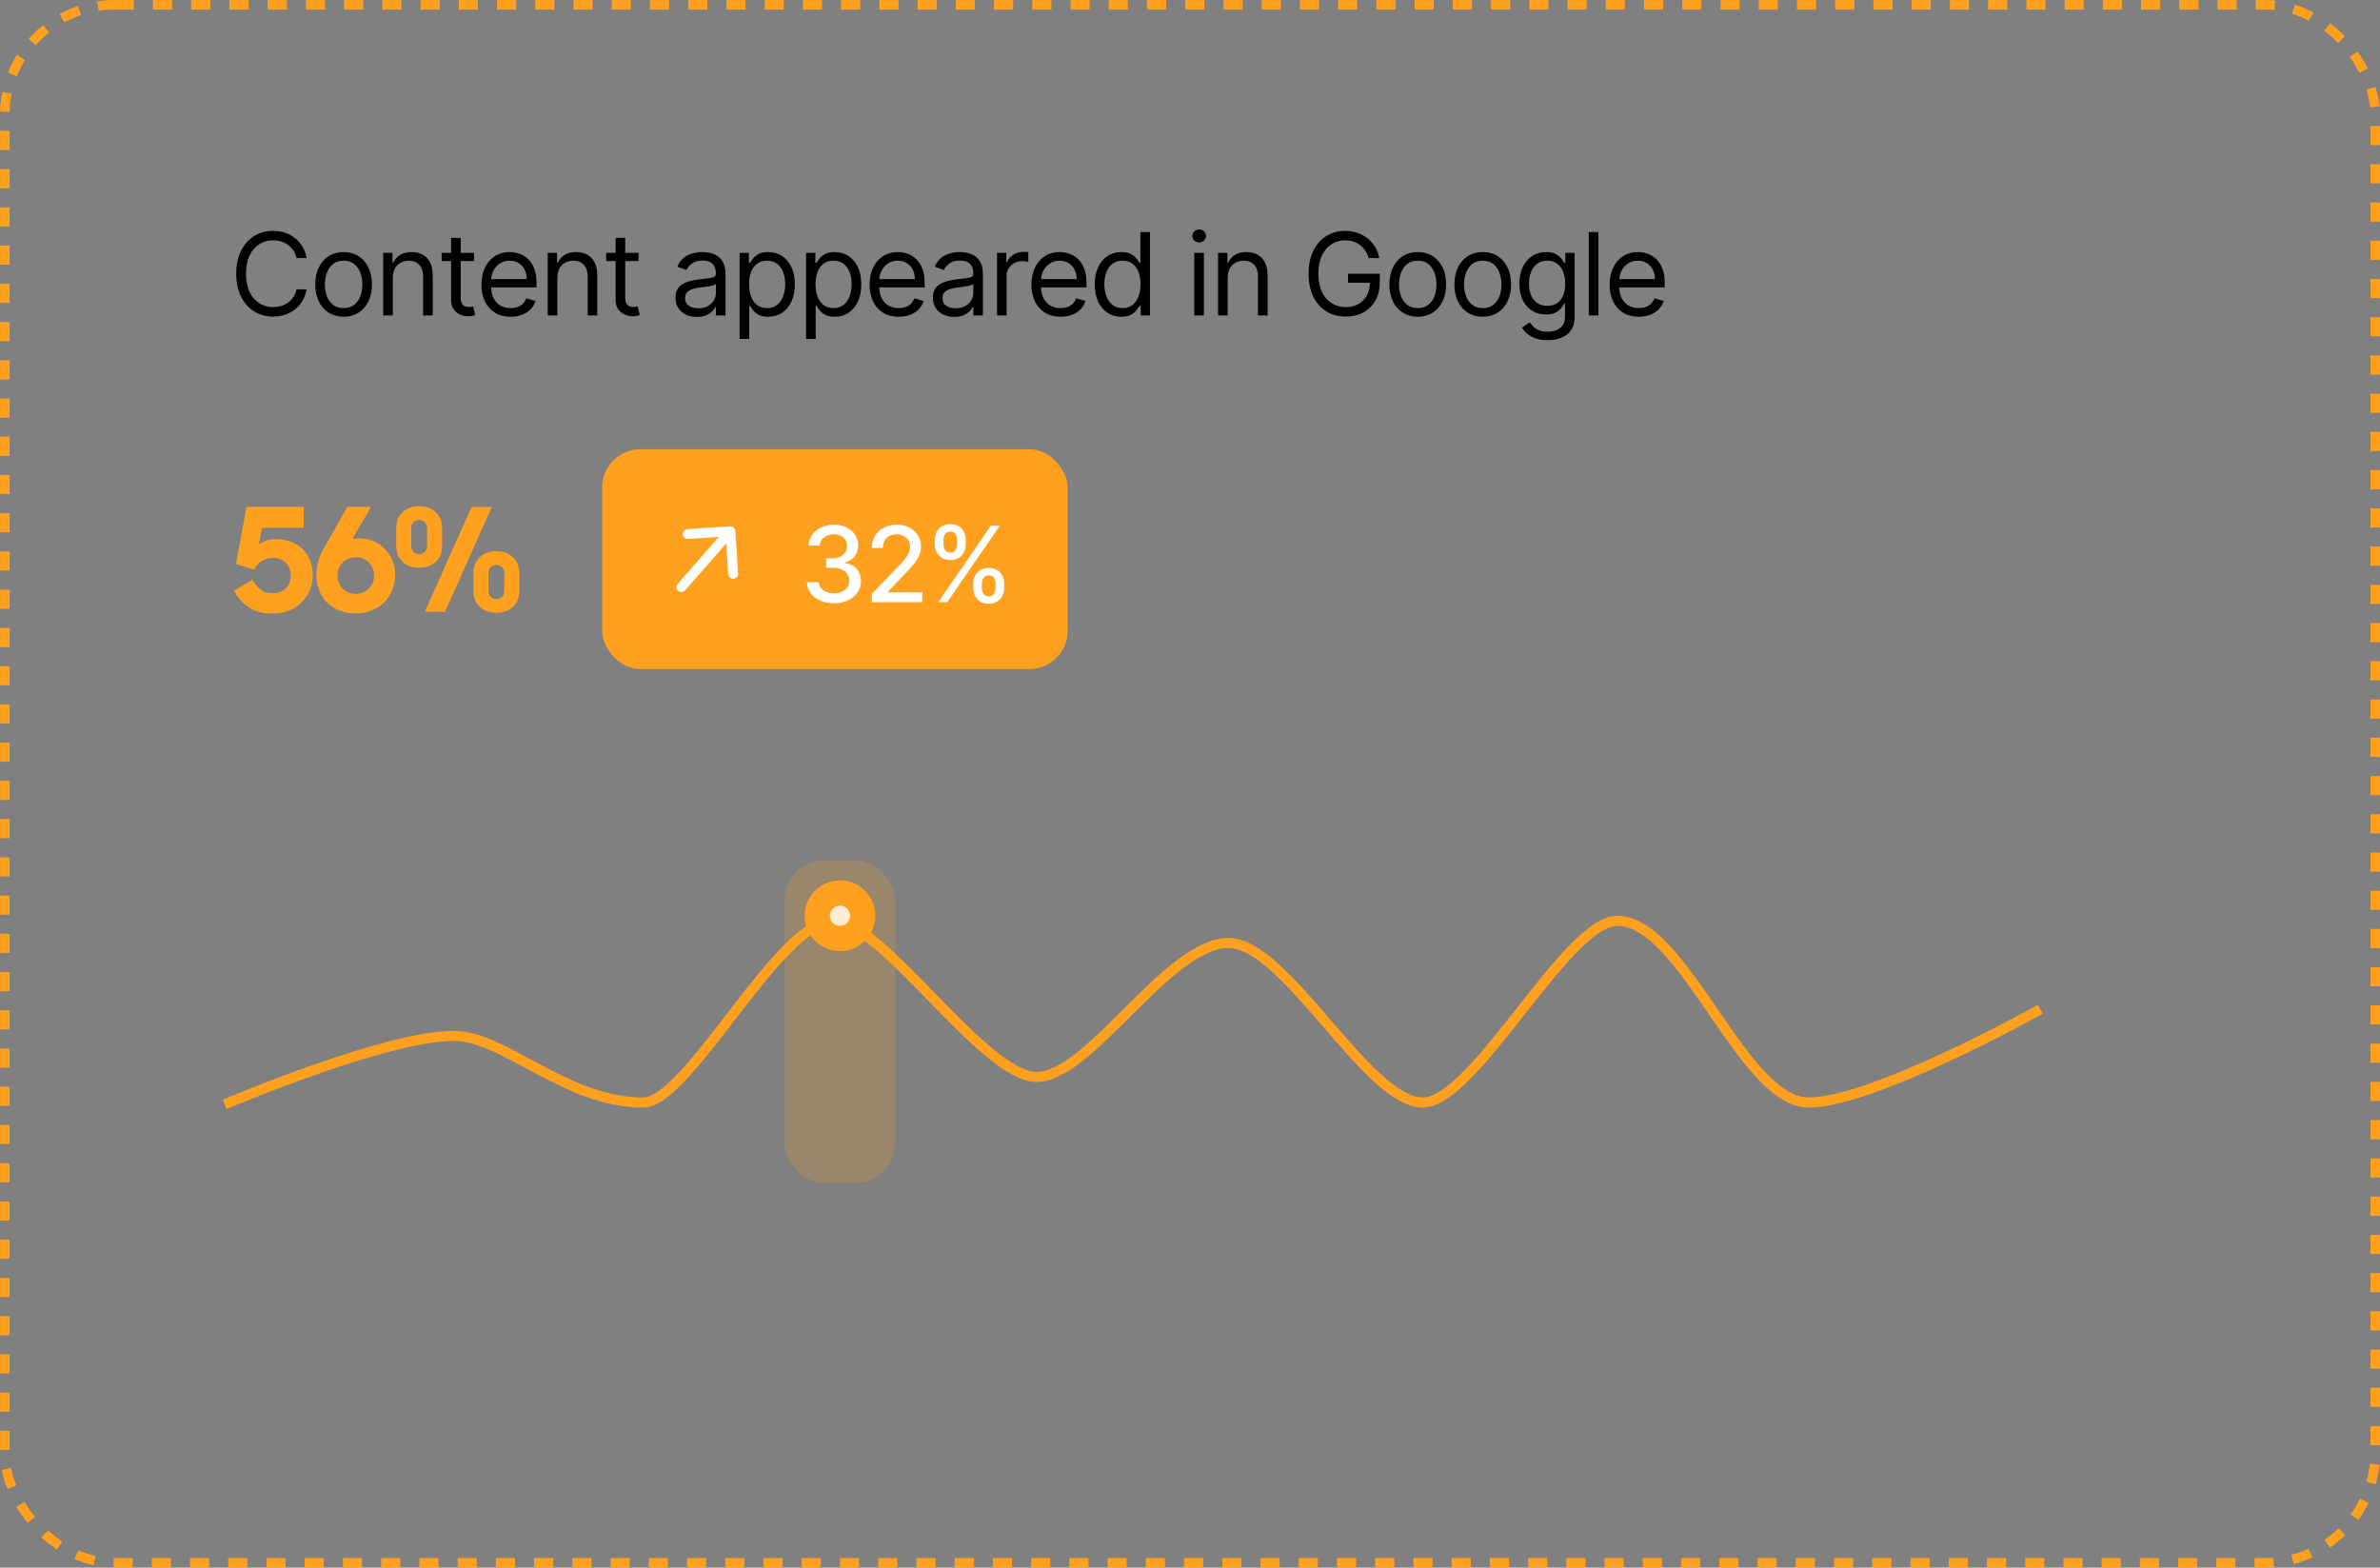 <?xml version="1.0" encoding="UTF-8"?>
<svg xmlns="http://www.w3.org/2000/svg" width="249" height="164" viewBox="0 0 249 164" fill="none">
  <rect x="0" y="0" width="249" height="164" fill="#808080" stroke="none"/>
  <rect x="0.5" y="0.5" width="248" height="163" rx="11.5" stroke="#FFA11F" stroke-dasharray="2 2"></rect>
  <path d="M32.08 27H31.023C30.96 26.696 30.851 26.429 30.695 26.199C30.541 25.969 30.354 25.776 30.132 25.619C29.913 25.46 29.671 25.341 29.403 25.261C29.136 25.182 28.858 25.142 28.568 25.142C28.04 25.142 27.561 25.276 27.132 25.543C26.706 25.81 26.366 26.203 26.114 26.723C25.864 27.243 25.739 27.881 25.739 28.636C25.739 29.392 25.864 30.03 26.114 30.55C26.366 31.07 26.706 31.463 27.132 31.73C27.561 31.997 28.04 32.131 28.568 32.131C28.858 32.131 29.136 32.091 29.403 32.011C29.671 31.932 29.913 31.814 30.132 31.658C30.354 31.499 30.541 31.304 30.695 31.074C30.851 30.841 30.96 30.574 31.023 30.273H32.08C32 30.719 31.855 31.118 31.645 31.47C31.435 31.822 31.173 32.122 30.861 32.369C30.548 32.614 30.197 32.8 29.808 32.928C29.422 33.055 29.009 33.119 28.568 33.119C27.824 33.119 27.162 32.938 26.582 32.574C26.003 32.21 25.547 31.693 25.215 31.023C24.882 30.352 24.716 29.557 24.716 28.636C24.716 27.716 24.882 26.921 25.215 26.25C25.547 25.579 26.003 25.062 26.582 24.699C27.162 24.335 27.824 24.153 28.568 24.153C29.009 24.153 29.422 24.217 29.808 24.345C30.197 24.473 30.548 24.66 30.861 24.908C31.173 25.152 31.435 25.45 31.645 25.803C31.855 26.152 32 26.551 32.08 27ZM35.95 33.136C35.359 33.136 34.841 32.996 34.395 32.715C33.951 32.433 33.605 32.04 33.355 31.534C33.108 31.028 32.984 30.438 32.984 29.761C32.984 29.079 33.108 28.484 33.355 27.976C33.605 27.467 33.951 27.072 34.395 26.791C34.841 26.51 35.359 26.369 35.95 26.369C36.541 26.369 37.058 26.51 37.501 26.791C37.947 27.072 38.294 27.467 38.541 27.976C38.791 28.484 38.916 29.079 38.916 29.761C38.916 30.438 38.791 31.028 38.541 31.534C38.294 32.04 37.947 32.433 37.501 32.715C37.058 32.996 36.541 33.136 35.95 33.136ZM35.95 32.233C36.399 32.233 36.768 32.118 37.058 31.888C37.348 31.658 37.562 31.355 37.701 30.98C37.841 30.605 37.91 30.199 37.91 29.761C37.91 29.324 37.841 28.916 37.701 28.538C37.562 28.16 37.348 27.855 37.058 27.622C36.768 27.389 36.399 27.273 35.95 27.273C35.501 27.273 35.132 27.389 34.842 27.622C34.552 27.855 34.338 28.16 34.199 28.538C34.059 28.916 33.99 29.324 33.99 29.761C33.99 30.199 34.059 30.605 34.199 30.98C34.338 31.355 34.552 31.658 34.842 31.888C35.132 32.118 35.501 32.233 35.95 32.233ZM41.097 29.062V33H40.091V26.454H41.063V27.477H41.148C41.301 27.145 41.534 26.878 41.847 26.676C42.159 26.472 42.563 26.369 43.057 26.369C43.5 26.369 43.888 26.46 44.22 26.642C44.553 26.821 44.811 27.094 44.996 27.46C45.181 27.824 45.273 28.284 45.273 28.841V33H44.267V28.909C44.267 28.395 44.134 27.994 43.867 27.707C43.6 27.418 43.233 27.273 42.767 27.273C42.446 27.273 42.159 27.342 41.906 27.482C41.656 27.621 41.459 27.824 41.314 28.091C41.169 28.358 41.097 28.682 41.097 29.062ZM49.597 26.454V27.307H46.205V26.454H49.597ZM47.194 24.886H48.2V31.125C48.2 31.409 48.241 31.622 48.323 31.764C48.408 31.903 48.516 31.997 48.647 32.045C48.78 32.091 48.921 32.114 49.069 32.114C49.18 32.114 49.27 32.108 49.342 32.097C49.413 32.082 49.469 32.071 49.512 32.062L49.717 32.966C49.648 32.992 49.553 33.017 49.431 33.043C49.309 33.071 49.154 33.085 48.967 33.085C48.682 33.085 48.404 33.024 48.131 32.902C47.861 32.78 47.637 32.594 47.458 32.344C47.282 32.094 47.194 31.778 47.194 31.398V24.886ZM53.424 33.136C52.793 33.136 52.249 32.997 51.792 32.719C51.337 32.438 50.986 32.045 50.739 31.543C50.495 31.037 50.373 30.449 50.373 29.778C50.373 29.108 50.495 28.517 50.739 28.006C50.986 27.491 51.33 27.091 51.771 26.804C52.214 26.514 52.731 26.369 53.322 26.369C53.663 26.369 53.999 26.426 54.332 26.54C54.664 26.653 54.967 26.838 55.239 27.094C55.512 27.347 55.729 27.682 55.891 28.099C56.053 28.517 56.134 29.031 56.134 29.642V30.068H51.089V29.199H55.111C55.111 28.829 55.038 28.5 54.89 28.21C54.745 27.921 54.538 27.692 54.268 27.524C54.001 27.357 53.685 27.273 53.322 27.273C52.921 27.273 52.575 27.372 52.282 27.571C51.992 27.767 51.769 28.023 51.613 28.338C51.457 28.653 51.379 28.991 51.379 29.352V29.932C51.379 30.426 51.464 30.845 51.634 31.189C51.807 31.53 52.048 31.79 52.354 31.969C52.661 32.145 53.018 32.233 53.424 32.233C53.688 32.233 53.927 32.196 54.14 32.122C54.356 32.045 54.542 31.932 54.698 31.781C54.854 31.628 54.975 31.438 55.06 31.21L56.032 31.483C55.93 31.812 55.758 32.102 55.516 32.352C55.275 32.599 54.977 32.793 54.621 32.932C54.266 33.068 53.867 33.136 53.424 33.136ZM58.31 29.062V33H57.304V26.454H58.276V27.477H58.361C58.514 27.145 58.747 26.878 59.06 26.676C59.372 26.472 59.776 26.369 60.27 26.369C60.713 26.369 61.101 26.46 61.433 26.642C61.766 26.821 62.024 27.094 62.209 27.46C62.394 27.824 62.486 28.284 62.486 28.841V33H61.48V28.909C61.48 28.395 61.347 27.994 61.08 27.707C60.813 27.418 60.446 27.273 59.98 27.273C59.659 27.273 59.372 27.342 59.119 27.482C58.869 27.621 58.672 27.824 58.527 28.091C58.382 28.358 58.31 28.682 58.31 29.062ZM66.81 26.454V27.307H63.418V26.454H66.81ZM64.407 24.886H65.412V31.125C65.412 31.409 65.454 31.622 65.536 31.764C65.621 31.903 65.729 31.997 65.86 32.045C65.993 32.091 66.134 32.114 66.282 32.114C66.393 32.114 66.484 32.108 66.555 32.097C66.626 32.082 66.682 32.071 66.725 32.062L66.93 32.966C66.861 32.992 66.766 33.017 66.644 33.043C66.522 33.071 66.367 33.085 66.18 33.085C65.895 33.085 65.617 33.024 65.344 32.902C65.074 32.78 64.85 32.594 64.671 32.344C64.495 32.094 64.407 31.778 64.407 31.398V24.886ZM72.904 33.153C72.489 33.153 72.113 33.075 71.775 32.919C71.437 32.76 71.168 32.531 70.969 32.233C70.771 31.932 70.671 31.568 70.671 31.142C70.671 30.767 70.745 30.463 70.893 30.23C71.04 29.994 71.238 29.81 71.485 29.676C71.732 29.543 72.005 29.443 72.303 29.378C72.604 29.31 72.907 29.256 73.211 29.216C73.609 29.165 73.931 29.126 74.178 29.101C74.428 29.072 74.61 29.026 74.724 28.96C74.84 28.895 74.898 28.781 74.898 28.619V28.585C74.898 28.165 74.783 27.838 74.553 27.605C74.326 27.372 73.981 27.256 73.518 27.256C73.038 27.256 72.661 27.361 72.388 27.571C72.116 27.781 71.924 28.006 71.813 28.244L70.859 27.903C71.029 27.506 71.256 27.196 71.54 26.974C71.827 26.75 72.14 26.594 72.478 26.506C72.819 26.415 73.154 26.369 73.484 26.369C73.694 26.369 73.935 26.395 74.208 26.446C74.484 26.494 74.749 26.595 75.005 26.749C75.263 26.902 75.478 27.134 75.648 27.443C75.819 27.753 75.904 28.168 75.904 28.688V33H74.898V32.114H74.847C74.779 32.256 74.665 32.408 74.506 32.57C74.347 32.731 74.136 32.869 73.871 32.983C73.607 33.097 73.285 33.153 72.904 33.153ZM73.058 32.25C73.455 32.25 73.79 32.172 74.063 32.016C74.339 31.859 74.546 31.658 74.685 31.41C74.827 31.163 74.898 30.903 74.898 30.631V29.71C74.856 29.761 74.762 29.808 74.617 29.851C74.475 29.891 74.31 29.926 74.123 29.957C73.938 29.986 73.758 30.011 73.582 30.034C73.408 30.054 73.268 30.071 73.16 30.085C72.898 30.119 72.654 30.175 72.427 30.251C72.202 30.325 72.021 30.438 71.881 30.588C71.745 30.736 71.677 30.938 71.677 31.193C71.677 31.543 71.806 31.807 72.065 31.986C72.326 32.162 72.657 32.25 73.058 32.25ZM77.38 35.455V26.454H78.351V27.494H78.471C78.544 27.381 78.647 27.236 78.777 27.06C78.911 26.881 79.101 26.722 79.348 26.582C79.598 26.44 79.936 26.369 80.363 26.369C80.914 26.369 81.4 26.507 81.82 26.783C82.24 27.058 82.569 27.449 82.804 27.954C83.04 28.46 83.158 29.057 83.158 29.744C83.158 30.438 83.04 31.038 82.804 31.547C82.569 32.053 82.242 32.445 81.824 32.723C81.407 32.999 80.925 33.136 80.38 33.136C79.959 33.136 79.623 33.067 79.37 32.928C79.117 32.785 78.922 32.625 78.786 32.446C78.65 32.264 78.544 32.114 78.471 31.994H78.385V35.455H77.38ZM78.368 29.727C78.368 30.222 78.441 30.658 78.586 31.035C78.731 31.41 78.942 31.704 79.221 31.918C79.499 32.128 79.84 32.233 80.243 32.233C80.664 32.233 81.015 32.122 81.296 31.901C81.58 31.676 81.793 31.375 81.935 30.997C82.08 30.616 82.152 30.193 82.152 29.727C82.152 29.267 82.081 28.852 81.939 28.483C81.8 28.111 81.588 27.817 81.304 27.601C81.023 27.382 80.669 27.273 80.243 27.273C79.834 27.273 79.49 27.376 79.212 27.584C78.934 27.788 78.723 28.075 78.581 28.445C78.439 28.811 78.368 29.239 78.368 29.727ZM84.332 35.455V26.454H85.304V27.494H85.423C85.497 27.381 85.599 27.236 85.73 27.06C85.863 26.881 86.054 26.722 86.301 26.582C86.551 26.44 86.889 26.369 87.315 26.369C87.866 26.369 88.352 26.507 88.772 26.783C89.193 27.058 89.521 27.449 89.757 27.954C89.993 28.46 90.111 29.057 90.111 29.744C90.111 30.438 89.993 31.038 89.757 31.547C89.521 32.053 89.194 32.445 88.777 32.723C88.359 32.999 87.878 33.136 87.332 33.136C86.912 33.136 86.575 33.067 86.322 32.928C86.069 32.785 85.875 32.625 85.738 32.446C85.602 32.264 85.497 32.114 85.423 31.994H85.338V35.455H84.332ZM85.321 29.727C85.321 30.222 85.393 30.658 85.538 31.035C85.683 31.41 85.895 31.704 86.173 31.918C86.451 32.128 86.792 32.233 87.196 32.233C87.616 32.233 87.967 32.122 88.248 31.901C88.532 31.676 88.746 31.375 88.888 30.997C89.032 30.616 89.105 30.193 89.105 29.727C89.105 29.267 89.034 28.852 88.892 28.483C88.753 28.111 88.541 27.817 88.257 27.601C87.976 27.382 87.622 27.273 87.196 27.273C86.787 27.273 86.443 27.376 86.165 27.584C85.886 27.788 85.676 28.075 85.534 28.445C85.392 28.811 85.321 29.239 85.321 29.727ZM94.029 33.136C93.398 33.136 92.854 32.997 92.397 32.719C91.942 32.438 91.591 32.045 91.344 31.543C91.1 31.037 90.978 30.449 90.978 29.778C90.978 29.108 91.1 28.517 91.344 28.006C91.591 27.491 91.935 27.091 92.376 26.804C92.819 26.514 93.336 26.369 93.927 26.369C94.268 26.369 94.604 26.426 94.937 26.54C95.269 26.653 95.572 26.838 95.844 27.094C96.117 27.347 96.334 27.682 96.496 28.099C96.658 28.517 96.739 29.031 96.739 29.642V30.068H91.694V29.199H95.716C95.716 28.829 95.643 28.5 95.495 28.21C95.35 27.921 95.143 27.692 94.873 27.524C94.606 27.357 94.29 27.273 93.927 27.273C93.526 27.273 93.18 27.372 92.887 27.571C92.597 27.767 92.374 28.023 92.218 28.338C92.062 28.653 91.984 28.991 91.984 29.352V29.932C91.984 30.426 92.069 30.845 92.239 31.189C92.412 31.53 92.653 31.79 92.959 31.969C93.266 32.145 93.623 32.233 94.029 32.233C94.293 32.233 94.532 32.196 94.745 32.122C94.961 32.045 95.147 31.932 95.303 31.781C95.459 31.628 95.58 31.438 95.665 31.21L96.637 31.483C96.535 31.812 96.363 32.102 96.121 32.352C95.88 32.599 95.582 32.793 95.226 32.932C94.871 33.068 94.472 33.136 94.029 33.136ZM99.835 33.153C99.42 33.153 99.044 33.075 98.706 32.919C98.368 32.76 98.099 32.531 97.9 32.233C97.702 31.932 97.602 31.568 97.602 31.142C97.602 30.767 97.676 30.463 97.824 30.23C97.972 29.994 98.169 29.81 98.416 29.676C98.663 29.543 98.936 29.443 99.234 29.378C99.535 29.31 99.838 29.256 100.142 29.216C100.54 29.165 100.862 29.126 101.109 29.101C101.359 29.072 101.541 29.026 101.655 28.96C101.771 28.895 101.83 28.781 101.83 28.619V28.585C101.83 28.165 101.714 27.838 101.484 27.605C101.257 27.372 100.912 27.256 100.449 27.256C99.969 27.256 99.592 27.361 99.32 27.571C99.047 27.781 98.855 28.006 98.744 28.244L97.79 27.903C97.96 27.506 98.188 27.196 98.472 26.974C98.758 26.75 99.071 26.594 99.409 26.506C99.75 26.415 100.085 26.369 100.415 26.369C100.625 26.369 100.866 26.395 101.139 26.446C101.415 26.494 101.68 26.595 101.936 26.749C102.195 26.902 102.409 27.134 102.58 27.443C102.75 27.753 102.835 28.168 102.835 28.688V33H101.83V32.114H101.778C101.71 32.256 101.597 32.408 101.437 32.57C101.278 32.731 101.067 32.869 100.803 32.983C100.538 33.097 100.216 33.153 99.835 33.153ZM99.989 32.25C100.386 32.25 100.722 32.172 100.994 32.016C101.27 31.859 101.477 31.658 101.616 31.41C101.758 31.163 101.83 30.903 101.83 30.631V29.71C101.787 29.761 101.693 29.808 101.548 29.851C101.406 29.891 101.241 29.926 101.054 29.957C100.869 29.986 100.689 30.011 100.513 30.034C100.339 30.054 100.199 30.071 100.091 30.085C99.829 30.119 99.585 30.175 99.358 30.251C99.133 30.325 98.952 30.438 98.812 30.588C98.676 30.736 98.608 30.938 98.608 31.193C98.608 31.543 98.737 31.807 98.996 31.986C99.257 32.162 99.588 32.25 99.989 32.25ZM104.311 33V26.454H105.282V27.443H105.351C105.47 27.119 105.686 26.857 105.998 26.655C106.311 26.453 106.663 26.352 107.055 26.352C107.129 26.352 107.221 26.354 107.332 26.357C107.443 26.359 107.527 26.364 107.583 26.369V27.392C107.549 27.384 107.471 27.371 107.349 27.354C107.23 27.334 107.103 27.324 106.97 27.324C106.652 27.324 106.368 27.391 106.118 27.524C105.87 27.655 105.674 27.837 105.53 28.07C105.387 28.3 105.316 28.562 105.316 28.858V33H104.311ZM110.961 33.136C110.33 33.136 109.786 32.997 109.329 32.719C108.874 32.438 108.523 32.045 108.276 31.543C108.032 31.037 107.91 30.449 107.91 29.778C107.91 29.108 108.032 28.517 108.276 28.006C108.523 27.491 108.867 27.091 109.307 26.804C109.75 26.514 110.268 26.369 110.858 26.369C111.199 26.369 111.536 26.426 111.868 26.54C112.201 26.653 112.503 26.838 112.776 27.094C113.049 27.347 113.266 27.682 113.428 28.099C113.59 28.517 113.671 29.031 113.671 29.642V30.068H108.625V29.199H112.648C112.648 28.829 112.574 28.5 112.427 28.21C112.282 27.921 112.074 27.692 111.804 27.524C111.537 27.357 111.222 27.273 110.858 27.273C110.458 27.273 110.111 27.372 109.819 27.571C109.529 27.767 109.306 28.023 109.15 28.338C108.993 28.653 108.915 28.991 108.915 29.352V29.932C108.915 30.426 109 30.845 109.171 31.189C109.344 31.53 109.584 31.79 109.891 31.969C110.198 32.145 110.554 32.233 110.961 32.233C111.225 32.233 111.464 32.196 111.677 32.122C111.893 32.045 112.079 31.932 112.235 31.781C112.391 31.628 112.512 31.438 112.597 31.21L113.569 31.483C113.466 31.812 113.295 32.102 113.053 32.352C112.812 32.599 112.513 32.793 112.158 32.932C111.803 33.068 111.404 33.136 110.961 33.136ZM117.312 33.136C116.767 33.136 116.285 32.999 115.868 32.723C115.45 32.445 115.123 32.053 114.888 31.547C114.652 31.038 114.534 30.438 114.534 29.744C114.534 29.057 114.652 28.46 114.888 27.954C115.123 27.449 115.452 27.058 115.872 26.783C116.292 26.507 116.778 26.369 117.329 26.369C117.756 26.369 118.092 26.44 118.339 26.582C118.589 26.722 118.78 26.881 118.91 27.06C119.044 27.236 119.148 27.381 119.221 27.494H119.307V24.273H120.312V33H119.341V31.994H119.221C119.148 32.114 119.042 32.264 118.906 32.446C118.77 32.625 118.575 32.785 118.322 32.928C118.069 33.067 117.733 33.136 117.312 33.136ZM117.449 32.233C117.852 32.233 118.193 32.128 118.471 31.918C118.75 31.704 118.962 31.41 119.106 31.035C119.251 30.658 119.324 30.222 119.324 29.727C119.324 29.239 119.253 28.811 119.111 28.445C118.969 28.075 118.758 27.788 118.48 27.584C118.202 27.376 117.858 27.273 117.449 27.273C117.023 27.273 116.667 27.382 116.383 27.601C116.102 27.817 115.89 28.111 115.748 28.483C115.609 28.852 115.54 29.267 115.54 29.727C115.54 30.193 115.611 30.616 115.753 30.997C115.898 31.375 116.111 31.676 116.392 31.901C116.676 32.122 117.028 32.233 117.449 32.233ZM124.949 33V26.454H125.955V33H124.949ZM125.46 25.364C125.264 25.364 125.095 25.297 124.953 25.163C124.814 25.03 124.744 24.869 124.744 24.682C124.744 24.494 124.814 24.334 124.953 24.2C125.095 24.067 125.264 24 125.46 24C125.656 24 125.824 24.067 125.963 24.2C126.105 24.334 126.176 24.494 126.176 24.682C126.176 24.869 126.105 25.03 125.963 25.163C125.824 25.297 125.656 25.364 125.46 25.364ZM128.442 29.062V33H127.437V26.454H128.408V27.477H128.493C128.647 27.145 128.88 26.878 129.192 26.676C129.505 26.472 129.908 26.369 130.402 26.369C130.846 26.369 131.233 26.46 131.566 26.642C131.898 26.821 132.157 27.094 132.341 27.46C132.526 27.824 132.618 28.284 132.618 28.841V33H131.613V28.909C131.613 28.395 131.479 27.994 131.212 27.707C130.945 27.418 130.579 27.273 130.113 27.273C129.792 27.273 129.505 27.342 129.252 27.482C129.002 27.621 128.804 27.824 128.66 28.091C128.515 28.358 128.442 28.682 128.442 29.062ZM143.213 27C143.12 26.713 142.996 26.456 142.843 26.229C142.692 25.999 142.512 25.803 142.301 25.641C142.094 25.479 141.858 25.355 141.594 25.27C141.33 25.185 141.04 25.142 140.725 25.142C140.208 25.142 139.738 25.276 139.314 25.543C138.891 25.81 138.554 26.203 138.304 26.723C138.054 27.243 137.929 27.881 137.929 28.636C137.929 29.392 138.056 30.03 138.309 30.55C138.561 31.07 138.904 31.463 139.336 31.73C139.767 31.997 140.253 32.131 140.793 32.131C141.293 32.131 141.733 32.024 142.114 31.811C142.497 31.595 142.796 31.291 143.009 30.899C143.225 30.504 143.333 30.04 143.333 29.506L143.657 29.574H141.032V28.636H144.355V29.574C144.355 30.293 144.202 30.918 143.895 31.449C143.591 31.98 143.171 32.392 142.634 32.685C142.1 32.974 141.486 33.119 140.793 33.119C140.02 33.119 139.341 32.938 138.756 32.574C138.174 32.21 137.719 31.693 137.392 31.023C137.068 30.352 136.907 29.557 136.907 28.636C136.907 27.946 136.999 27.325 137.184 26.774C137.371 26.22 137.635 25.749 137.976 25.359C138.317 24.97 138.72 24.672 139.186 24.465C139.652 24.257 140.165 24.153 140.725 24.153C141.185 24.153 141.614 24.223 142.012 24.362C142.412 24.499 142.769 24.693 143.081 24.946C143.397 25.196 143.659 25.496 143.87 25.845C144.08 26.192 144.225 26.577 144.304 27H143.213ZM148.328 33.136C147.737 33.136 147.219 32.996 146.773 32.715C146.33 32.433 145.983 32.04 145.733 31.534C145.486 31.028 145.362 30.438 145.362 29.761C145.362 29.079 145.486 28.484 145.733 27.976C145.983 27.467 146.33 27.072 146.773 26.791C147.219 26.51 147.737 26.369 148.328 26.369C148.919 26.369 149.436 26.51 149.879 26.791C150.325 27.072 150.672 27.467 150.919 27.976C151.169 28.484 151.294 29.079 151.294 29.761C151.294 30.438 151.169 31.028 150.919 31.534C150.672 32.04 150.325 32.433 149.879 32.715C149.436 32.996 148.919 33.136 148.328 33.136ZM148.328 32.233C148.777 32.233 149.146 32.118 149.436 31.888C149.726 31.658 149.94 31.355 150.08 30.98C150.219 30.605 150.288 30.199 150.288 29.761C150.288 29.324 150.219 28.916 150.08 28.538C149.94 28.16 149.726 27.855 149.436 27.622C149.146 27.389 148.777 27.273 148.328 27.273C147.879 27.273 147.51 27.389 147.22 27.622C146.93 27.855 146.716 28.16 146.577 28.538C146.438 28.916 146.368 29.324 146.368 29.761C146.368 30.199 146.438 30.605 146.577 30.98C146.716 31.355 146.93 31.658 147.22 31.888C147.51 32.118 147.879 32.233 148.328 32.233ZM155.128 33.136C154.537 33.136 154.019 32.996 153.573 32.715C153.13 32.433 152.783 32.04 152.533 31.534C152.286 31.028 152.162 30.438 152.162 29.761C152.162 29.079 152.286 28.484 152.533 27.976C152.783 27.467 153.13 27.072 153.573 26.791C154.019 26.51 154.537 26.369 155.128 26.369C155.719 26.369 156.236 26.51 156.679 26.791C157.125 27.072 157.472 27.467 157.719 27.976C157.969 28.484 158.094 29.079 158.094 29.761C158.094 30.438 157.969 31.028 157.719 31.534C157.472 32.04 157.125 32.433 156.679 32.715C156.236 32.996 155.719 33.136 155.128 33.136ZM155.128 32.233C155.577 32.233 155.946 32.118 156.236 31.888C156.526 31.658 156.741 31.355 156.88 30.98C157.019 30.605 157.089 30.199 157.089 29.761C157.089 29.324 157.019 28.916 156.88 28.538C156.741 28.16 156.526 27.855 156.236 27.622C155.946 27.389 155.577 27.273 155.128 27.273C154.679 27.273 154.31 27.389 154.02 27.622C153.731 27.855 153.516 28.16 153.377 28.538C153.238 28.916 153.168 29.324 153.168 29.761C153.168 30.199 153.238 30.605 153.377 30.98C153.516 31.355 153.731 31.658 154.02 31.888C154.31 32.118 154.679 32.233 155.128 32.233ZM161.911 35.591C161.426 35.591 161.008 35.528 160.659 35.403C160.309 35.281 160.018 35.119 159.785 34.918C159.555 34.719 159.372 34.506 159.235 34.278L160.036 33.716C160.127 33.835 160.242 33.972 160.382 34.125C160.521 34.281 160.711 34.416 160.953 34.53C161.197 34.646 161.517 34.705 161.911 34.705C162.44 34.705 162.876 34.577 163.22 34.321C163.563 34.065 163.735 33.665 163.735 33.119V31.79H163.65C163.576 31.909 163.471 32.057 163.335 32.233C163.201 32.406 163.008 32.561 162.755 32.697C162.505 32.831 162.167 32.898 161.741 32.898C161.213 32.898 160.738 32.773 160.318 32.523C159.9 32.273 159.569 31.909 159.325 31.432C159.083 30.954 158.963 30.375 158.963 29.693C158.963 29.023 159.08 28.439 159.316 27.942C159.552 27.442 159.88 27.055 160.301 26.783C160.721 26.507 161.207 26.369 161.758 26.369C162.184 26.369 162.522 26.44 162.772 26.582C163.025 26.722 163.218 26.881 163.352 27.06C163.488 27.236 163.593 27.381 163.667 27.494H163.769V26.454H164.741V33.188C164.741 33.75 164.613 34.207 164.357 34.56C164.105 34.915 163.764 35.175 163.335 35.34C162.909 35.507 162.434 35.591 161.911 35.591ZM161.877 31.994C162.281 31.994 162.622 31.902 162.9 31.717C163.178 31.533 163.39 31.267 163.535 30.921C163.68 30.574 163.752 30.159 163.752 29.676C163.752 29.204 163.681 28.788 163.539 28.428C163.397 28.067 163.187 27.784 162.909 27.579C162.63 27.375 162.286 27.273 161.877 27.273C161.451 27.273 161.096 27.381 160.812 27.597C160.531 27.812 160.319 28.102 160.177 28.466C160.038 28.829 159.968 29.233 159.968 29.676C159.968 30.131 160.039 30.533 160.181 30.882C160.326 31.229 160.539 31.501 160.82 31.7C161.105 31.896 161.457 31.994 161.877 31.994ZM167.228 24.273V33H166.222V24.273H167.228ZM171.454 33.136C170.823 33.136 170.279 32.997 169.822 32.719C169.367 32.438 169.016 32.045 168.769 31.543C168.525 31.037 168.403 30.449 168.403 29.778C168.403 29.108 168.525 28.517 168.769 28.006C169.016 27.491 169.36 27.091 169.8 26.804C170.244 26.514 170.761 26.369 171.352 26.369C171.692 26.369 172.029 26.426 172.362 26.54C172.694 26.653 172.996 26.838 173.269 27.094C173.542 27.347 173.759 27.682 173.921 28.099C174.083 28.517 174.164 29.031 174.164 29.642V30.068H169.119V29.199H173.141C173.141 28.829 173.067 28.5 172.92 28.21C172.775 27.921 172.567 27.692 172.298 27.524C172.031 27.357 171.715 27.273 171.352 27.273C170.951 27.273 170.604 27.372 170.312 27.571C170.022 27.767 169.799 28.023 169.643 28.338C169.487 28.653 169.408 28.991 169.408 29.352V29.932C169.408 30.426 169.494 30.845 169.664 31.189C169.837 31.53 170.077 31.79 170.384 31.969C170.691 32.145 171.048 32.233 171.454 32.233C171.718 32.233 171.957 32.196 172.17 32.122C172.386 32.045 172.572 31.932 172.728 31.781C172.884 31.628 173.005 31.438 173.09 31.21L174.062 31.483C173.96 31.812 173.788 32.102 173.546 32.352C173.305 32.599 173.006 32.793 172.651 32.932C172.296 33.068 171.897 33.136 171.454 33.136Z" fill="black"></path>
  <path d="M28.512 64.192C27.52 64.192 26.693 63.973 26.032 63.536C25.371 63.099 24.853 62.517 24.48 61.792L26.432 60.64C26.528 60.832 26.64 61.013 26.768 61.184C26.896 61.355 27.04 61.509 27.2 61.648C27.371 61.776 27.563 61.877 27.776 61.952C27.989 62.027 28.235 62.064 28.512 62.064C29.067 62.064 29.52 61.899 29.872 61.568C30.235 61.227 30.416 60.768 30.416 60.192C30.416 59.627 30.24 59.184 29.888 58.864C29.536 58.533 29.077 58.368 28.512 58.368C28.235 58.368 27.989 58.411 27.776 58.496C27.563 58.581 27.376 58.688 27.216 58.816C27.067 58.933 26.939 59.067 26.832 59.216C26.736 59.355 26.661 59.483 26.608 59.6L24.688 59.008L25.792 53.024H31.776V55.216H27.424L27.088 56.912C27.301 56.784 27.568 56.667 27.888 56.56C28.208 56.453 28.549 56.4 28.912 56.4C29.456 56.4 29.957 56.491 30.416 56.672C30.885 56.843 31.291 57.093 31.632 57.424C31.973 57.755 32.24 58.149 32.432 58.608C32.624 59.067 32.72 59.573 32.72 60.128C32.72 60.704 32.619 61.243 32.416 61.744C32.213 62.235 31.925 62.661 31.552 63.024C31.189 63.387 30.747 63.675 30.224 63.888C29.712 64.091 29.141 64.192 28.512 64.192ZM37.22 64.176C36.602 64.176 36.036 64.075 35.524 63.872C35.023 63.669 34.591 63.392 34.228 63.04C33.866 62.677 33.583 62.251 33.38 61.76C33.188 61.259 33.092 60.715 33.092 60.128C33.092 59.648 33.156 59.189 33.284 58.752C33.412 58.315 33.594 57.888 33.828 57.472L36.34 53.024H38.82L36.884 56.384C37.066 56.341 37.29 56.32 37.556 56.32C38.1 56.32 38.602 56.416 39.06 56.608C39.53 56.8 39.93 57.072 40.26 57.424C40.602 57.765 40.868 58.171 41.06 58.64C41.252 59.109 41.348 59.616 41.348 60.16C41.348 60.704 41.247 61.221 41.044 61.712C40.852 62.192 40.575 62.619 40.212 62.992C39.85 63.355 39.412 63.643 38.9 63.856C38.399 64.069 37.839 64.176 37.22 64.176ZM37.22 62.128C37.498 62.128 37.754 62.08 37.988 61.984C38.223 61.888 38.426 61.755 38.596 61.584C38.767 61.403 38.9 61.2 38.996 60.976C39.092 60.741 39.14 60.485 39.14 60.208C39.14 59.941 39.092 59.691 38.996 59.456C38.9 59.221 38.767 59.019 38.596 58.848C38.426 58.677 38.223 58.544 37.988 58.448C37.754 58.352 37.498 58.304 37.22 58.304C36.943 58.304 36.687 58.352 36.452 58.448C36.218 58.544 36.015 58.677 35.844 58.848C35.674 59.019 35.54 59.221 35.444 59.456C35.348 59.691 35.3 59.941 35.3 60.208C35.3 60.485 35.348 60.741 35.444 60.976C35.54 61.2 35.674 61.403 35.844 61.584C36.015 61.755 36.218 61.888 36.452 61.984C36.687 62.08 36.943 62.128 37.22 62.128ZM41.453 55.232C41.453 54.56 41.671 54.016 42.109 53.6C42.546 53.173 43.127 52.96 43.853 52.96C44.589 52.96 45.17 53.173 45.597 53.6C46.034 54.016 46.253 54.56 46.253 55.232V57.136C46.253 57.808 46.034 58.352 45.597 58.768C45.17 59.184 44.589 59.392 43.853 59.392C43.49 59.392 43.159 59.339 42.861 59.232C42.573 59.125 42.322 58.971 42.109 58.768C41.906 58.565 41.746 58.331 41.629 58.064C41.511 57.787 41.453 57.477 41.453 57.136V55.232ZM44.685 55.296C44.685 55.019 44.61 54.8 44.461 54.64C44.311 54.48 44.109 54.4 43.853 54.4C43.597 54.4 43.394 54.48 43.245 54.64C43.095 54.8 43.021 55.019 43.021 55.296V57.072C43.021 57.339 43.095 57.557 43.245 57.728C43.394 57.888 43.597 57.968 43.853 57.968C44.109 57.968 44.311 57.888 44.461 57.728C44.61 57.557 44.685 57.339 44.685 57.072V55.296ZM44.445 64L49.341 53.04H51.453L46.557 64H44.445ZM49.533 59.936C49.533 59.264 49.751 58.72 50.189 58.304C50.626 57.877 51.207 57.664 51.933 57.664C52.669 57.664 53.25 57.877 53.677 58.304C54.114 58.72 54.333 59.264 54.333 59.936V61.84C54.333 62.512 54.114 63.056 53.677 63.472C53.25 63.888 52.669 64.096 51.933 64.096C51.57 64.096 51.239 64.043 50.941 63.936C50.653 63.829 50.402 63.675 50.189 63.472C49.986 63.269 49.826 63.035 49.709 62.768C49.591 62.491 49.533 62.181 49.533 61.84V59.936ZM52.765 60C52.765 59.723 52.69 59.504 52.541 59.344C52.391 59.184 52.189 59.104 51.933 59.104C51.677 59.104 51.474 59.184 51.325 59.344C51.175 59.504 51.101 59.723 51.101 60V61.776C51.101 62.043 51.175 62.261 51.325 62.432C51.474 62.592 51.677 62.672 51.933 62.672C52.189 62.672 52.391 62.592 52.541 62.432C52.69 62.261 52.765 62.043 52.765 61.776V60Z" fill="#FFA11F"></path>
  <rect x="63" y="47" width="48.696" height="23" rx="4" fill="#FFA11F"></rect>
  <path d="M76.927 55.543L77.219 60.002C77.228 60.138 77.182 60.273 77.092 60.376C77.002 60.478 76.874 60.541 76.738 60.55C76.601 60.559 76.467 60.513 76.364 60.423C76.261 60.333 76.199 60.206 76.19 60.069L75.979 56.853L71.671 61.764C71.581 61.867 71.453 61.93 71.317 61.939C71.18 61.948 71.045 61.902 70.942 61.812C70.839 61.722 70.776 61.594 70.767 61.457C70.758 61.321 70.804 61.186 70.894 61.083L75.202 56.172L71.987 56.383C71.85 56.392 71.716 56.346 71.613 56.256C71.51 56.166 71.447 56.039 71.438 55.902C71.429 55.766 71.475 55.631 71.565 55.528C71.655 55.426 71.783 55.363 71.919 55.354L76.378 55.062C76.515 55.053 76.649 55.099 76.752 55.189C76.855 55.279 76.918 55.406 76.927 55.543Z" fill="white"></path>
  <path d="M87.25 63.109C86.714 63.109 86.234 63.017 85.813 62.832C85.393 62.647 85.061 62.391 84.817 62.062C84.574 61.732 84.444 61.349 84.426 60.914H85.653C85.668 61.151 85.748 61.357 85.891 61.531C86.037 61.703 86.227 61.836 86.461 61.93C86.695 62.023 86.956 62.07 87.242 62.07C87.557 62.07 87.836 62.016 88.078 61.906C88.323 61.797 88.514 61.645 88.653 61.449C88.79 61.251 88.859 61.023 88.859 60.766C88.859 60.497 88.79 60.262 88.653 60.059C88.517 59.853 88.318 59.691 88.055 59.574C87.794 59.457 87.479 59.398 87.109 59.398H86.434V58.414H87.109C87.406 58.414 87.667 58.361 87.891 58.254C88.117 58.147 88.294 57.999 88.422 57.809C88.55 57.616 88.613 57.391 88.613 57.133C88.613 56.885 88.557 56.671 88.445 56.488C88.336 56.303 88.18 56.159 87.977 56.055C87.776 55.95 87.539 55.898 87.266 55.898C87.005 55.898 86.762 55.947 86.535 56.043C86.311 56.137 86.129 56.272 85.988 56.449C85.848 56.624 85.772 56.833 85.762 57.078H84.594C84.607 56.646 84.734 56.266 84.977 55.938C85.222 55.609 85.544 55.353 85.945 55.168C86.347 54.983 86.792 54.891 87.281 54.891C87.794 54.891 88.237 54.991 88.609 55.191C88.984 55.389 89.274 55.654 89.477 55.984C89.682 56.315 89.784 56.677 89.781 57.07C89.784 57.518 89.659 57.898 89.406 58.211C89.156 58.523 88.823 58.733 88.406 58.84V58.902C88.938 58.983 89.349 59.194 89.641 59.535C89.935 59.876 90.081 60.3 90.078 60.805C90.081 61.245 89.959 61.639 89.711 61.988C89.466 62.337 89.132 62.612 88.707 62.812C88.283 63.01 87.797 63.109 87.25 63.109ZM91.225 63V62.125L93.932 59.32C94.221 59.016 94.459 58.749 94.647 58.52C94.837 58.288 94.979 58.068 95.073 57.859C95.166 57.651 95.213 57.43 95.213 57.195C95.213 56.93 95.151 56.7 95.026 56.508C94.901 56.312 94.73 56.163 94.514 56.059C94.298 55.952 94.054 55.898 93.783 55.898C93.497 55.898 93.247 55.957 93.033 56.074C92.82 56.191 92.656 56.357 92.541 56.57C92.427 56.784 92.369 57.034 92.369 57.32H91.217C91.217 56.833 91.329 56.408 91.553 56.043C91.777 55.678 92.084 55.396 92.475 55.195C92.865 54.992 93.309 54.891 93.807 54.891C94.309 54.891 94.752 54.991 95.135 55.191C95.52 55.389 95.821 55.66 96.037 56.004C96.254 56.345 96.362 56.73 96.362 57.16C96.362 57.457 96.305 57.747 96.194 58.031C96.084 58.315 95.893 58.632 95.619 58.98C95.346 59.327 94.966 59.747 94.479 60.242L92.889 61.906V61.965H96.49V63H91.225ZM101.817 61.5V61.078C101.817 60.776 101.879 60.5 102.004 60.25C102.132 59.997 102.317 59.796 102.559 59.645C102.804 59.491 103.099 59.414 103.446 59.414C103.8 59.414 104.097 59.49 104.336 59.641C104.576 59.792 104.757 59.993 104.879 60.246C105.004 60.499 105.067 60.776 105.067 61.078V61.5C105.067 61.802 105.004 62.079 104.879 62.332C104.754 62.582 104.571 62.784 104.328 62.938C104.089 63.089 103.795 63.164 103.446 63.164C103.094 63.164 102.797 63.089 102.555 62.938C102.313 62.784 102.129 62.582 102.004 62.332C101.879 62.079 101.817 61.802 101.817 61.5ZM102.727 61.078V61.5C102.727 61.724 102.78 61.927 102.887 62.109C102.994 62.292 103.18 62.383 103.446 62.383C103.709 62.383 103.892 62.292 103.996 62.109C104.101 61.927 104.153 61.724 104.153 61.5V61.078C104.153 60.854 104.102 60.651 104 60.469C103.901 60.286 103.716 60.195 103.446 60.195C103.185 60.195 103 60.286 102.891 60.469C102.782 60.651 102.727 60.854 102.727 61.078ZM97.793 56.922V56.5C97.793 56.198 97.856 55.921 97.981 55.668C98.108 55.415 98.293 55.214 98.535 55.062C98.78 54.911 99.076 54.836 99.422 54.836C99.776 54.836 100.073 54.911 100.313 55.062C100.552 55.214 100.733 55.415 100.856 55.668C100.978 55.921 101.039 56.198 101.039 56.5V56.922C101.039 57.224 100.977 57.501 100.852 57.754C100.729 58.004 100.547 58.206 100.305 58.359C100.065 58.51 99.771 58.586 99.422 58.586C99.068 58.586 98.77 58.51 98.528 58.359C98.288 58.206 98.106 58.004 97.981 57.754C97.856 57.501 97.793 57.224 97.793 56.922ZM98.707 56.5V56.922C98.707 57.146 98.759 57.349 98.864 57.531C98.97 57.714 99.156 57.805 99.422 57.805C99.683 57.805 99.865 57.714 99.969 57.531C100.076 57.349 100.129 57.146 100.129 56.922V56.5C100.129 56.276 100.078 56.073 99.977 55.891C99.875 55.708 99.69 55.617 99.422 55.617C99.162 55.617 98.977 55.708 98.868 55.891C98.761 56.073 98.707 56.276 98.707 56.5ZM98.164 63L103.664 55H104.598L99.098 63H98.164Z" fill="white"></path>
  <path d="M24 115.341C24 115.341 40.385 108.372 47.493 108.372C52.805 108.372 59.129 115.341 67.29 115.341C72.043 115.341 81.494 96.335 87.186 96.335C92.341 96.335 102.878 112.663 108.469 112.663C114.061 112.663 122.15 98.653 128.531 98.653C134.564 98.653 143.03 115.341 148.856 115.341C154.279 115.341 163.902 96.335 169.182 96.335C176.236 96.335 182.253 115.341 189.243 115.341C195.953 115.341 213 105.838 213 105.838" stroke="#FFA11F" stroke-width="1.056" stroke-linecap="square"></path>
  <circle cx="87.88" cy="95.807" r="2.376" fill="white" stroke="#FFA11F" stroke-width="2.64"></circle>
  <rect opacity="0.199" x="82.073" y="90" width="11.614" height="33.788" rx="4.223" fill="#FFA11F"></rect>
</svg>
